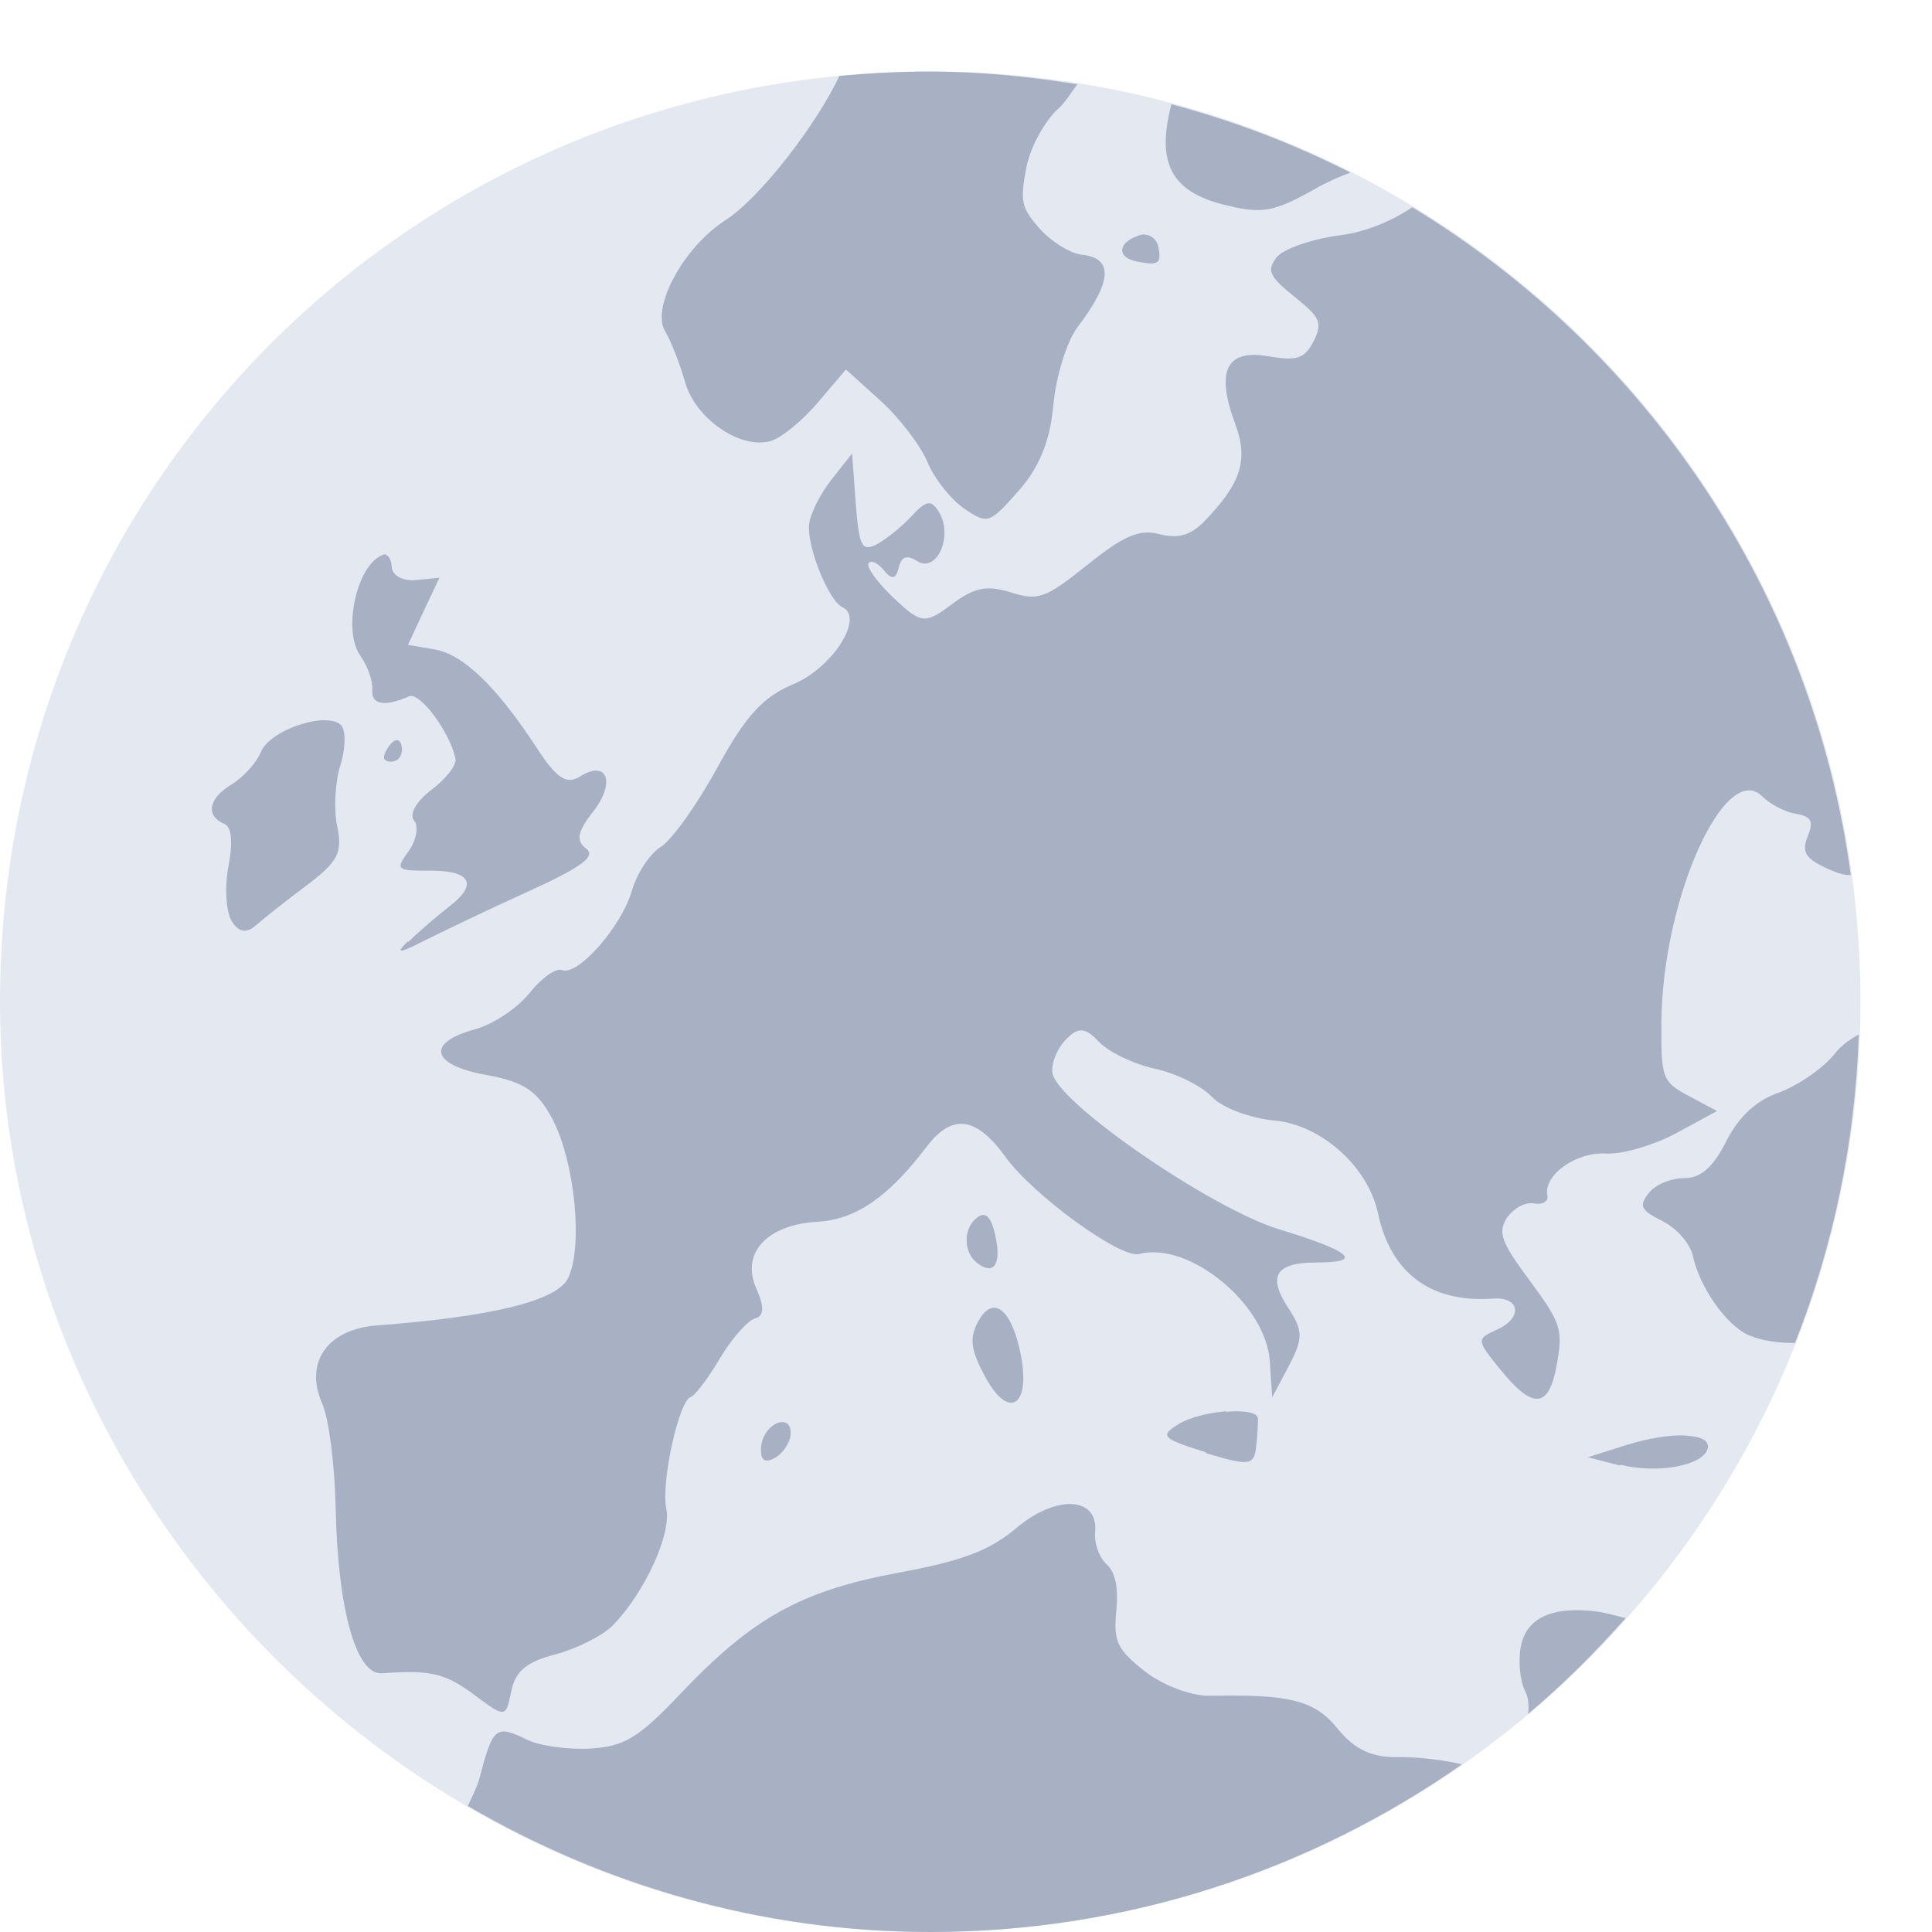<?xml version="1.0" encoding="UTF-8" standalone="no"?>
<!-- Created with Inkscape (http://www.inkscape.org/) -->

<svg
   xmlns:dc="http://purl.org/dc/elements/1.1/"
   xmlns:cc="http://creativecommons.org/ns#"
   xmlns:rdf="http://www.w3.org/1999/02/22-rdf-syntax-ns#"
   xmlns:svg="http://www.w3.org/2000/svg"
   xmlns="http://www.w3.org/2000/svg"
   xmlns:sodipodi="http://sodipodi.sourceforge.net/DTD/sodipodi-0.dtd"
   xmlns:inkscape="http://www.inkscape.org/namespaces/inkscape"
   width="27"
   height="27"
   viewBox="0 0 27 27"
   id="svg3343"
   version="1.1"
   inkscape:version="0.91 r13725"
   sodipodi:docname="europe globe5.svg">
  <defs
     id="defs3345">
    <inkscape:perspective
       id="perspective10"
       inkscape:persp3d-origin="372.04724 : 350.78739 : 1"
       inkscape:vp_z="744.09448 : 526.18109 : 1"
       inkscape:vp_y="0 : 1000 : 0"
       inkscape:vp_x="0 : 526.18109 : 1"
       sodipodi:type="inkscape:persp3d" />
    <inkscape:perspective
       sodipodi:type="inkscape:persp3d"
       inkscape:vp_x="0 : 0.5 : 1"
       inkscape:vp_y="0 : 1000 : 0"
       inkscape:vp_z="1 : 0.5 : 1"
       inkscape:persp3d-origin="0.5 : 0.33333333 : 1"
       id="perspective2824" />
  </defs>
  <sodipodi:namedview
     id="base"
     pagecolor="#ffffff"
     bordercolor="#666666"
     borderopacity="1.0"
     inkscape:pageopacity="0.0"
     inkscape:pageshadow="2"
     inkscape:zoom="11.2"
     inkscape:cx="-13.831096"
     inkscape:cy="15.600825"
     inkscape:document-units="px"
     inkscape:current-layer="layer1"
     showgrid="true"
     units="px"
     inkscape:window-width="1920"
     inkscape:window-height="1017"
     inkscape:window-x="1912"
     inkscape:window-y="-8"
     inkscape:window-maximized="1"
     showguides="false">
    <inkscape:grid
       type="xygrid"
       id="grid10599" />
  </sodipodi:namedview>
  <g
     inkscape:label="Vrstva 1"
     inkscape:groupmode="layer"
     id="layer1"
     transform="translate(0,-1025.362)">
    <path
       inkscape:connector-curvature="0"
       id="path258-4"
       style="fill:#e4e8f0;fill-opacity:1;fill-rule:nonzero;stroke:none"
       d="m 26,1039.361 c 0,7.18 -5.82,13 -13,13 -7.18,0 -13,-5.96 -13,-13 0,-7.253 5.82,-13 13,-13 7.18,0 13,5.82 13,13 z"
       sodipodi:nodetypes="sssss" />
    <path
       style="fill:#a8b1c4;fill-opacity:1"
       d="M 13 1 C 12.572 1 12.148 1.022 11.73 1.062 C 11.421 1.724 10.631 2.76 10.137 3.078 C 9.554 3.453 9.096 4.296 9.295 4.629 C 9.378 4.769 9.503 5.088 9.574 5.34 C 9.717 5.846 10.334 6.278 10.762 6.166 C 10.91 6.128 11.209 5.885 11.426 5.629 L 11.822 5.164 L 12.305 5.6 C 12.57 5.839 12.866 6.228 12.963 6.461 C 13.06 6.694 13.291 6.983 13.477 7.109 C 13.804 7.329 13.825 7.323 14.234 6.861 C 14.524 6.534 14.676 6.161 14.721 5.66 C 14.757 5.261 14.909 4.771 15.059 4.572 C 15.546 3.928 15.563 3.607 15.115 3.559 C 14.953 3.54 14.69 3.375 14.531 3.197 C 14.273 2.904 14.252 2.816 14.344 2.34 C 14.4 2.047 14.61 1.673 14.807 1.502 C 14.871 1.447 14.966 1.303 15.055 1.178 C 14.384 1.071 13.701 1 13 1 z M 16.371 1.457 C 16.16 2.266 16.358 2.674 17.105 2.861 C 17.634 2.995 17.801 2.966 18.383 2.637 C 18.539 2.548 18.707 2.473 18.873 2.412 C 18.082 2.011 17.245 1.691 16.371 1.457 z M 19.736 2.896 C 19.468 3.08 19.093 3.241 18.734 3.287 C 18.332 3.34 17.93 3.479 17.84 3.598 C 17.701 3.779 17.736 3.862 18.088 4.145 C 18.454 4.438 18.487 4.511 18.357 4.77 C 18.234 5.009 18.128 5.049 17.727 4.979 C 17.136 4.875 16.986 5.182 17.264 5.93 C 17.451 6.433 17.342 6.762 16.816 7.301 C 16.629 7.483 16.46 7.531 16.203 7.465 C 15.923 7.391 15.707 7.485 15.197 7.893 C 14.616 8.36 14.507 8.401 14.127 8.279 C 13.79 8.174 13.619 8.208 13.301 8.445 C 12.93 8.725 12.872 8.719 12.494 8.361 C 12.27 8.149 12.109 7.933 12.137 7.875 C 12.165 7.821 12.26 7.859 12.346 7.963 C 12.461 8.106 12.518 8.097 12.559 7.939 C 12.596 7.773 12.673 7.75 12.822 7.844 C 13.092 8.008 13.32 7.497 13.127 7.164 C 13.015 6.978 12.952 6.983 12.732 7.221 C 12.588 7.375 12.367 7.548 12.242 7.613 C 12.045 7.708 12.006 7.634 11.959 7.031 L 11.908 6.338 L 11.621 6.701 C 11.463 6.902 11.32 7.184 11.307 7.334 C 11.277 7.645 11.581 8.397 11.773 8.486 C 12.082 8.628 11.637 9.328 11.096 9.557 C 10.659 9.74 10.423 10.001 10.023 10.73 C 9.742 11.246 9.388 11.741 9.236 11.834 C 9.084 11.927 8.901 12.206 8.83 12.449 C 8.685 12.954 8.071 13.648 7.85 13.557 C 7.769 13.525 7.568 13.667 7.402 13.875 C 7.237 14.085 6.889 14.319 6.629 14.387 C 5.947 14.575 6.029 14.886 6.797 15.023 C 7.319 15.116 7.514 15.247 7.721 15.641 C 8.037 16.244 8.152 17.439 7.936 17.867 C 7.778 18.18 6.874 18.402 5.268 18.523 C 4.572 18.576 4.247 19.042 4.506 19.623 C 4.595 19.823 4.679 20.477 4.691 21.078 C 4.72 22.485 4.975 23.404 5.334 23.385 C 6.014 23.334 6.223 23.383 6.631 23.688 C 7.065 24.01 7.068 24.01 7.145 23.637 C 7.203 23.354 7.354 23.226 7.766 23.119 C 8.065 23.039 8.424 22.858 8.564 22.715 C 9.006 22.265 9.387 21.436 9.312 21.086 C 9.235 20.72 9.488 19.568 9.654 19.523 C 9.711 19.507 9.893 19.265 10.061 18.984 C 10.228 18.703 10.45 18.454 10.551 18.426 C 10.678 18.393 10.685 18.265 10.57 18.008 C 10.35 17.513 10.716 17.115 11.426 17.074 C 11.96 17.043 12.411 16.734 12.949 16.027 C 13.307 15.558 13.641 15.6 14.053 16.17 C 14.438 16.703 15.662 17.593 15.918 17.525 C 16.615 17.341 17.694 18.226 17.746 19.025 L 17.779 19.529 L 18.012 19.088 C 18.212 18.708 18.212 18.596 18.004 18.279 C 17.709 17.83 17.827 17.642 18.41 17.643 C 19.064 17.643 18.884 17.488 17.877 17.18 C 16.928 16.89 14.801 15.428 14.711 15.006 C 14.684 14.877 14.765 14.667 14.889 14.535 C 15.067 14.347 15.165 14.355 15.357 14.559 C 15.492 14.702 15.845 14.871 16.141 14.936 C 16.437 14.999 16.794 15.177 16.936 15.328 C 17.077 15.481 17.473 15.628 17.812 15.66 C 18.466 15.719 19.119 16.305 19.258 16.957 C 19.436 17.793 19.996 18.21 20.865 18.148 C 21.247 18.121 21.284 18.417 20.92 18.582 C 20.632 18.712 20.632 18.725 20.957 19.127 C 21.422 19.704 21.645 19.691 21.756 19.074 C 21.845 18.583 21.817 18.49 21.381 17.9 C 20.978 17.356 20.93 17.23 21.059 17.021 C 21.143 16.895 21.31 16.794 21.434 16.818 C 21.557 16.84 21.643 16.792 21.625 16.709 C 21.565 16.426 22.022 16.096 22.443 16.121 C 22.671 16.134 23.114 16.005 23.426 15.836 L 23.996 15.527 L 23.604 15.318 C 23.228 15.115 23.213 15.076 23.219 14.275 C 23.231 12.569 24.11 10.611 24.629 11.131 C 24.736 11.237 24.947 11.35 25.098 11.373 C 25.316 11.411 25.349 11.477 25.262 11.691 C 25.174 11.911 25.233 12.001 25.547 12.143 C 25.687 12.207 25.779 12.232 25.865 12.229 C 25.325 8.269 23.007 4.885 19.736 2.896 z M 15.893 3.299 C 15.615 3.4 15.612 3.601 15.887 3.654 C 16.195 3.717 16.237 3.683 16.186 3.441 C 16.158 3.318 16.023 3.236 15.893 3.299 z M 5.365 7.746 L 5.365 7.75 C 4.996 7.857 4.777 8.804 5.037 9.166 C 5.137 9.305 5.213 9.521 5.203 9.641 C 5.185 9.845 5.369 9.884 5.717 9.732 C 5.868 9.667 6.285 10.226 6.365 10.602 C 6.384 10.691 6.234 10.884 6.031 11.037 C 5.824 11.192 5.715 11.378 5.785 11.465 C 5.854 11.547 5.821 11.74 5.711 11.895 C 5.526 12.149 5.544 12.168 5.963 12.168 C 6.574 12.155 6.696 12.348 6.279 12.668 C 6.09 12.815 5.831 13.04 5.701 13.168 L 5.701 13.154 C 5.521 13.329 5.57 13.329 5.914 13.154 C 6.162 13.03 6.817 12.714 7.373 12.463 C 8.128 12.119 8.336 11.967 8.191 11.859 C 8.047 11.75 8.069 11.622 8.287 11.346 C 8.608 10.937 8.489 10.61 8.105 10.852 C 7.918 10.968 7.78 10.878 7.51 10.465 C 6.947 9.602 6.478 9.146 6.076 9.076 L 5.701 9.012 L 5.92 8.543 L 6.141 8.074 L 5.811 8.107 C 5.63 8.123 5.48 8.043 5.475 7.926 C 5.47 7.814 5.422 7.746 5.365 7.746 z M 4.539 10.064 C 4.228 10.064 3.741 10.274 3.648 10.506 C 3.589 10.652 3.403 10.863 3.232 10.965 C 2.911 11.16 2.868 11.403 3.139 11.516 C 3.237 11.557 3.257 11.774 3.193 12.104 C 3.138 12.389 3.158 12.731 3.234 12.865 C 3.326 13.027 3.443 13.049 3.568 12.938 C 3.675 12.844 3.998 12.588 4.285 12.373 C 4.723 12.045 4.79 11.914 4.713 11.551 C 4.662 11.313 4.683 10.929 4.756 10.699 C 4.829 10.47 4.836 10.217 4.771 10.141 C 4.727 10.088 4.643 10.066 4.539 10.066 L 4.539 10.064 z M 5.555 10.342 C 5.528 10.342 5.496 10.356 5.465 10.391 C 5.402 10.466 5.359 10.555 5.367 10.596 C 5.375 10.634 5.442 10.66 5.516 10.635 C 5.59 10.616 5.633 10.519 5.613 10.426 C 5.603 10.375 5.582 10.35 5.555 10.344 L 5.555 10.342 z M 25.977 14.457 C 25.847 14.528 25.733 14.611 25.654 14.711 C 25.484 14.929 25.126 15.169 24.865 15.268 C 24.55 15.372 24.299 15.604 24.125 15.949 C 23.94 16.316 23.765 16.465 23.537 16.465 C 23.358 16.465 23.135 16.552 23.043 16.672 C 22.9 16.853 22.927 16.912 23.232 17.064 C 23.43 17.162 23.622 17.38 23.658 17.551 C 23.753 17.994 24.134 18.533 24.445 18.662 C 24.633 18.742 24.869 18.77 25.086 18.768 C 25.616 17.425 25.924 15.975 25.977 14.457 z M 13.732 16.98 L 13.732 16.982 C 13.706 16.982 13.679 16.997 13.646 17.023 C 13.457 17.176 13.464 17.508 13.66 17.654 C 13.89 17.827 13.996 17.668 13.912 17.277 C 13.868 17.07 13.812 16.972 13.732 16.98 z M 13.943 18.285 C 13.902 18.27 13.86 18.274 13.818 18.297 C 13.763 18.328 13.709 18.389 13.658 18.49 C 13.546 18.714 13.569 18.873 13.771 19.246 C 14.107 19.864 14.417 19.639 14.258 18.895 C 14.182 18.54 14.067 18.33 13.943 18.285 z M 17.133 19.723 C 16.897 19.742 16.624 19.807 16.467 19.904 C 16.204 20.068 16.239 20.104 16.85 20.295 L 16.852 20.307 C 17.458 20.489 17.524 20.484 17.555 20.219 C 17.573 20.057 17.585 19.878 17.578 19.818 C 17.569 19.735 17.368 19.709 17.133 19.73 L 17.133 19.723 z M 10.861 19.889 C 10.76 19.93 10.653 20.053 10.637 20.215 C 10.621 20.397 10.679 20.457 10.824 20.377 C 10.941 20.315 11.041 20.164 11.049 20.045 C 11.058 19.886 10.963 19.848 10.861 19.889 z M 23.566 20.062 C 23.358 20.049 23.06 20.093 22.727 20.195 L 22.191 20.365 L 22.643 20.482 L 22.641 20.469 C 23.159 20.6 23.802 20.485 23.865 20.244 C 23.894 20.136 23.775 20.075 23.566 20.064 L 23.566 20.062 z M 14.986 21.02 C 14.777 21.007 14.49 21.115 14.209 21.35 C 13.828 21.673 13.442 21.816 12.549 21.98 C 11.195 22.232 10.514 22.611 9.51 23.67 C 8.926 24.286 8.724 24.409 8.25 24.436 C 7.939 24.454 7.542 24.399 7.369 24.314 C 6.929 24.099 6.89 24.132 6.703 24.842 C 6.674 24.953 6.607 25.095 6.537 25.238 C 8.442 26.349 10.645 27 13 27 C 15.765 27 18.323 26.13 20.43 24.658 C 20.18 24.595 19.815 24.555 19.555 24.555 C 19.182 24.568 18.931 24.452 18.695 24.16 C 18.374 23.761 18.028 23.675 16.889 23.699 C 16.646 23.699 16.246 23.552 16 23.357 C 15.611 23.052 15.56 22.94 15.6 22.514 C 15.632 22.174 15.588 21.972 15.461 21.857 C 15.36 21.765 15.29 21.568 15.305 21.416 C 15.329 21.166 15.196 21.032 14.986 21.02 z M 22.311 22.521 C 21.696 22.445 21.337 22.606 21.256 23 C 21.214 23.205 21.24 23.489 21.316 23.639 C 21.359 23.723 21.371 23.831 21.354 23.955 C 21.843 23.544 22.295 23.091 22.719 22.613 C 22.58 22.58 22.43 22.536 22.311 22.521 z "
       id="path2830"
       transform="translate(0,1025.362)" />
  </g>
</svg>
